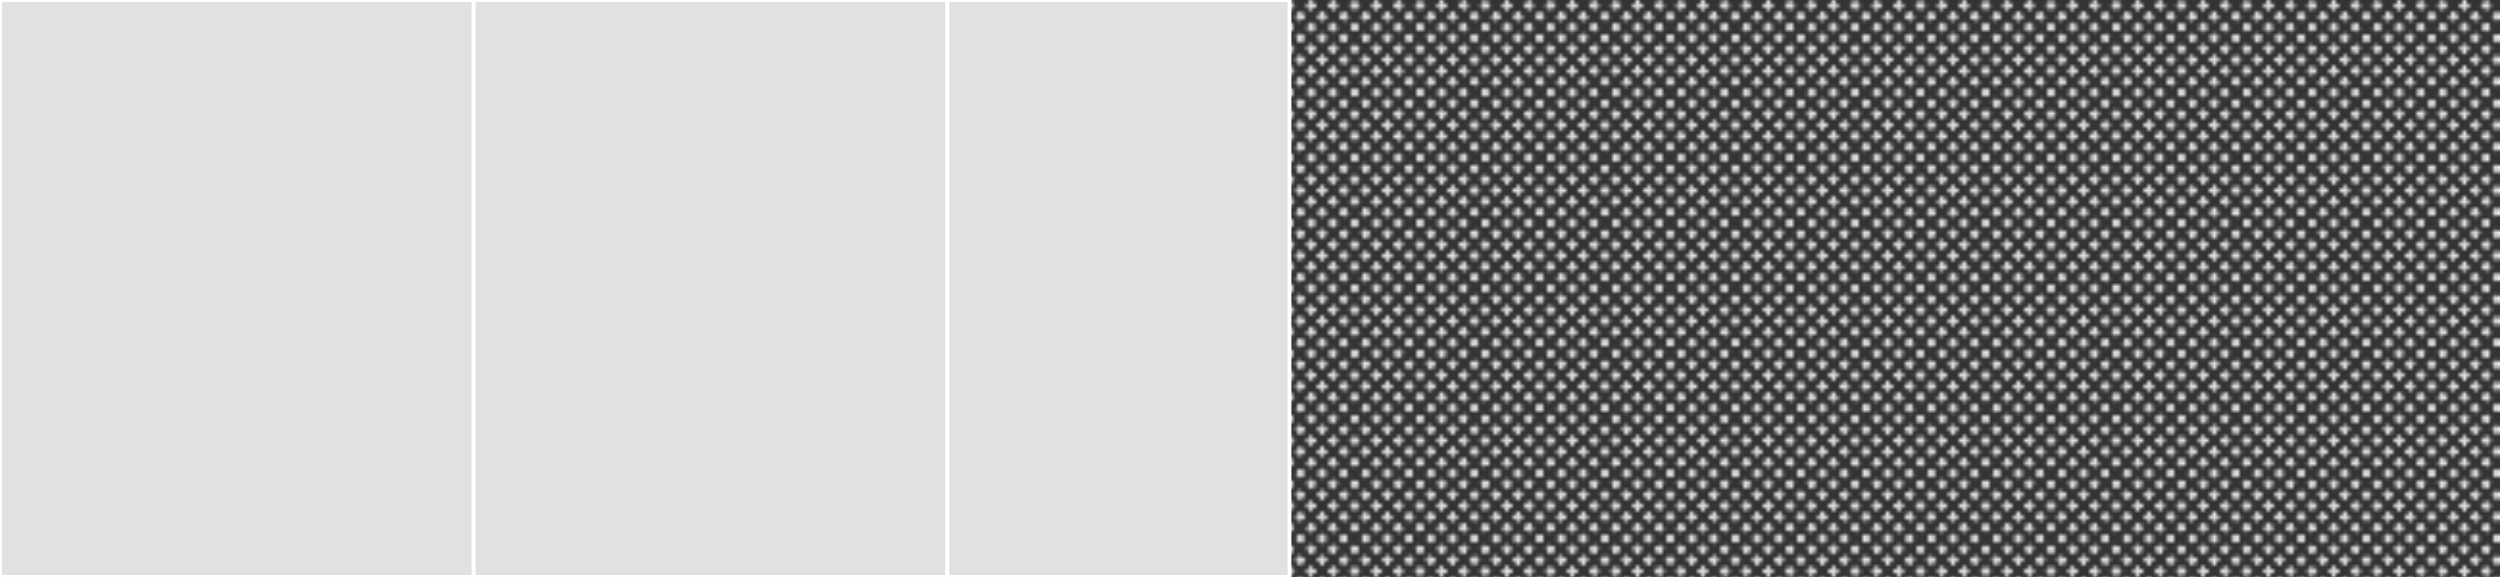 <svg baseProfile="full" width="650" height="150" viewBox="0 0 650 150" version="1.1"
xmlns="http://www.w3.org/2000/svg" xmlns:ev="http://www.w3.org/2001/xml-events"
xmlns:xlink="http://www.w3.org/1999/xlink">

<rect x="0" y="0" width="650" height="150" fill="#333333" stroke="none"/>

<style>rect.s{mask:url(#mask);}</style>
<defs>
  <pattern id="white" width="4" height="4" patternUnits="userSpaceOnUse" patternTransform="rotate(45)">
    <rect width="2" height="2" transform="translate(0,0)" fill="white"></rect>
  </pattern>
  <mask id="mask">
    <rect x="0" y="0" width="100%" height="100%" fill="url(#white)"></rect>
  </mask>
</defs>

<rect x="0" y="0" width="123.158" height="150.0" fill="#e1e1e1" stroke="white" stroke-width="1" class=" tooltipped" data-content="lib/generate-build-file.js"><title>lib/generate-build-file.js</title></rect>
<rect x="123.158" y="0" width="123.158" height="150.0" fill="#e1e1e1" stroke="white" stroke-width="1" class=" tooltipped" data-content="lib/generate-asset-links-file.js"><title>lib/generate-asset-links-file.js</title></rect>
<rect x="246.316" y="0" width="88.947" height="150" fill="#e1e1e1" stroke="white" stroke-width="1" class=" tooltipped" data-content="lib/generate-icons.js"><title>lib/generate-icons.js</title></rect>
<rect x="335.263" y="0" width="314.737" height="150.0" fill="#e1e1e1" stroke="white" stroke-width="1" class="s tooltipped" data-content="index.js"><title>index.js</title></rect>
</svg>